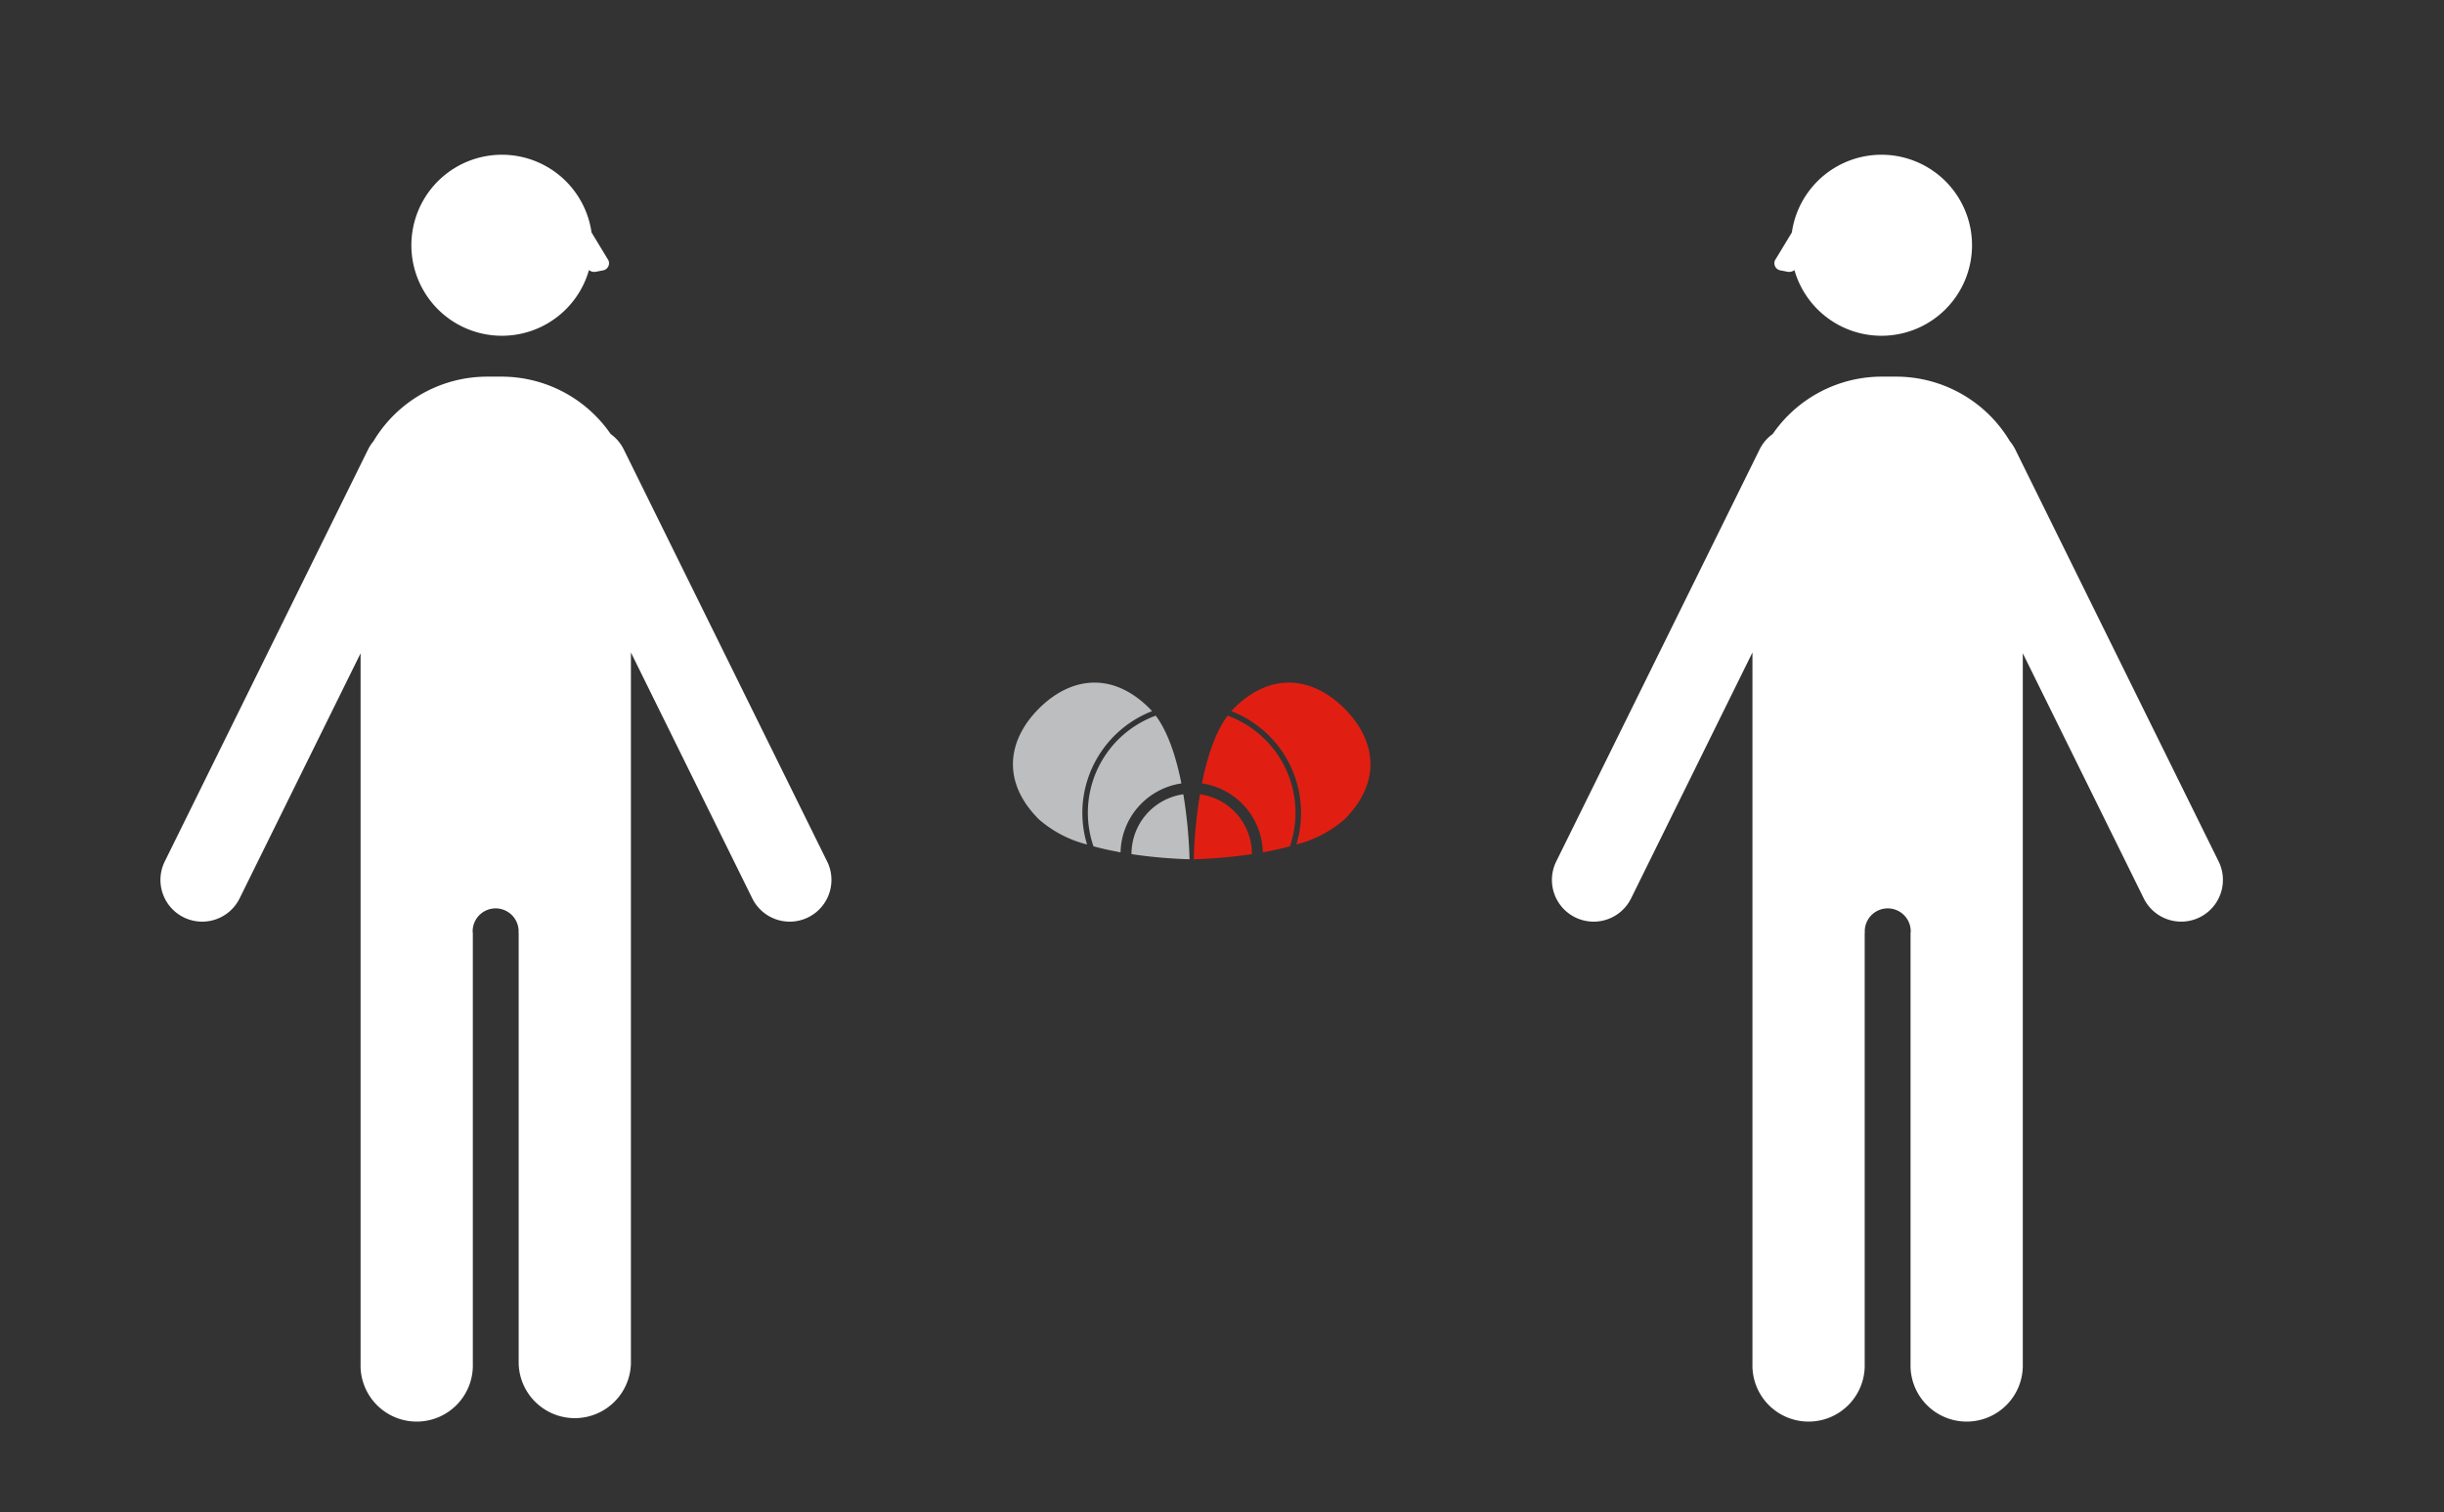 <svg xmlns="http://www.w3.org/2000/svg" width="370" height="229"><rect width="100%" height="100%" fill="#333333" stroke="none"/><defs><clipPath id="a"><path data-name="長方形 25372" fill="none" d="M0 0h54.13v26.751H0z"/></clipPath></defs><g transform="translate(-98 -411)"><rect data-name="長方形 24968" width="370" height="229" rx="5" transform="translate(98 411)" fill="none"/><g data-name="レイヤー 2"><g data-name="グループ 61290"><g data-name="グループ 61066"><g data-name="グループ 61287" clip-path="url(#a)" transform="translate(251.346 514.363)"><g data-name="グループ 61065"><path data-name="パス 48085" d="M25.806 16.911a9.121 9.121 0 00-7.852 9.014v.049a73.054 73.054 0 008.787.777 72.557 72.557 0 00-.941-9.839" fill="#bdbebf"/><path data-name="パス 48086" d="M25.506 15.266c-.753-3.785-1.955-7.678-3.884-10.259a15.649 15.649 0 00-9.425 19.784c1.353.367 2.739.669 4.1.91a10.788 10.788 0 019.214-10.434" fill="#bdbebf"/><path data-name="パス 48087" d="M10.51 19.735A16.569 16.569 0 0121.062 4.324c-.117-.132-.235-.268-.357-.391-5.818-5.819-12.142-4.634-16.771 0s-5.816 10.957 0 16.773a17.579 17.579 0 007.29 3.806 16.48 16.48 0 01-.71-4.777" fill="#bdbebf"/><path data-name="パス 48088" d="M32.507 5.007c-1.929 2.581-3.135 6.472-3.888 10.258a10.787 10.787 0 019.219 10.436 48.214 48.214 0 004.095-.909 15.649 15.649 0 00-9.426-19.785" fill="#e01f12"/><path data-name="パス 48089" d="M28.321 16.911a72.734 72.734 0 00-.943 9.839 73.047 73.047 0 008.8-.776v-.05a9.116 9.116 0 00-7.857-9.014" fill="#e01f12"/><path data-name="パス 48090" d="M50.199 3.933c-4.632-4.631-10.957-5.816-16.773 0-.124.122-.24.258-.36.391a16.513 16.513 0 019.844 20.189 17.608 17.608 0 007.288-3.808c5.818-5.815 4.63-12.142 0-16.773" fill="#e01f12"/></g></g></g><g data-name="グループ 61288" fill="#fff"><path data-name="パス 48927" d="M189.977 450.198l-2.424-4a13.706 13.706 0 10-.388 5.7 1.325 1.325 0 001.128.237l.906-.178a1.1 1.1 0 00.777-1.761z"/><path data-name="パス 47216" d="M223.225 541.46l-30.813-62.443a6.264 6.264 0 00-1.964-2.295 20.064 20.064 0 00-16.532-8.689h-2.159a20.063 20.063 0 00-17.213 9.772 6.493 6.493 0 00-.8 1.213l-30.807 62.442a6.318 6.318 0 0011.344 5.567l18.308-37.103v107.577a8.5 8.5 0 1016.992.007v-65.209c-.008-.09-.027-.176-.027-.268a3.48 3.48 0 016.96 0c0 .079-.017.151-.021.224h.03v65.246a8.5 8.5 0 0016.992.007V509.801l18.368 37.226a6.318 6.318 0 0011.344-5.567"/></g><g data-name="グループ 61289" fill="#fff"><path data-name="パス 48928" d="M366.849 450.198l2.424-4a13.706 13.706 0 11.388 5.7 1.325 1.325 0 01-1.128.237l-.906-.178a1.1 1.1 0 01-.777-1.761z"/><path data-name="パス 47216" d="M333.594 541.46a6.318 6.318 0 0011.344 5.567l18.368-37.226v107.707a8.5 8.5 0 1016.992-.007v-65.246h.03c0-.074-.021-.145-.021-.224a3.48 3.48 0 116.96 0c0 .093-.019.178-.027.268v65.208a8.5 8.5 0 1016.992-.007V509.924l18.309 37.1a6.318 6.318 0 0011.344-5.567l-30.812-62.44a6.492 6.492 0 00-.8-1.213 20.063 20.063 0 00-17.213-9.772h-2.156a20.064 20.064 0 00-16.532 8.689 6.264 6.264 0 00-1.964 2.295l-30.813 62.442"/></g></g></g></g></svg>